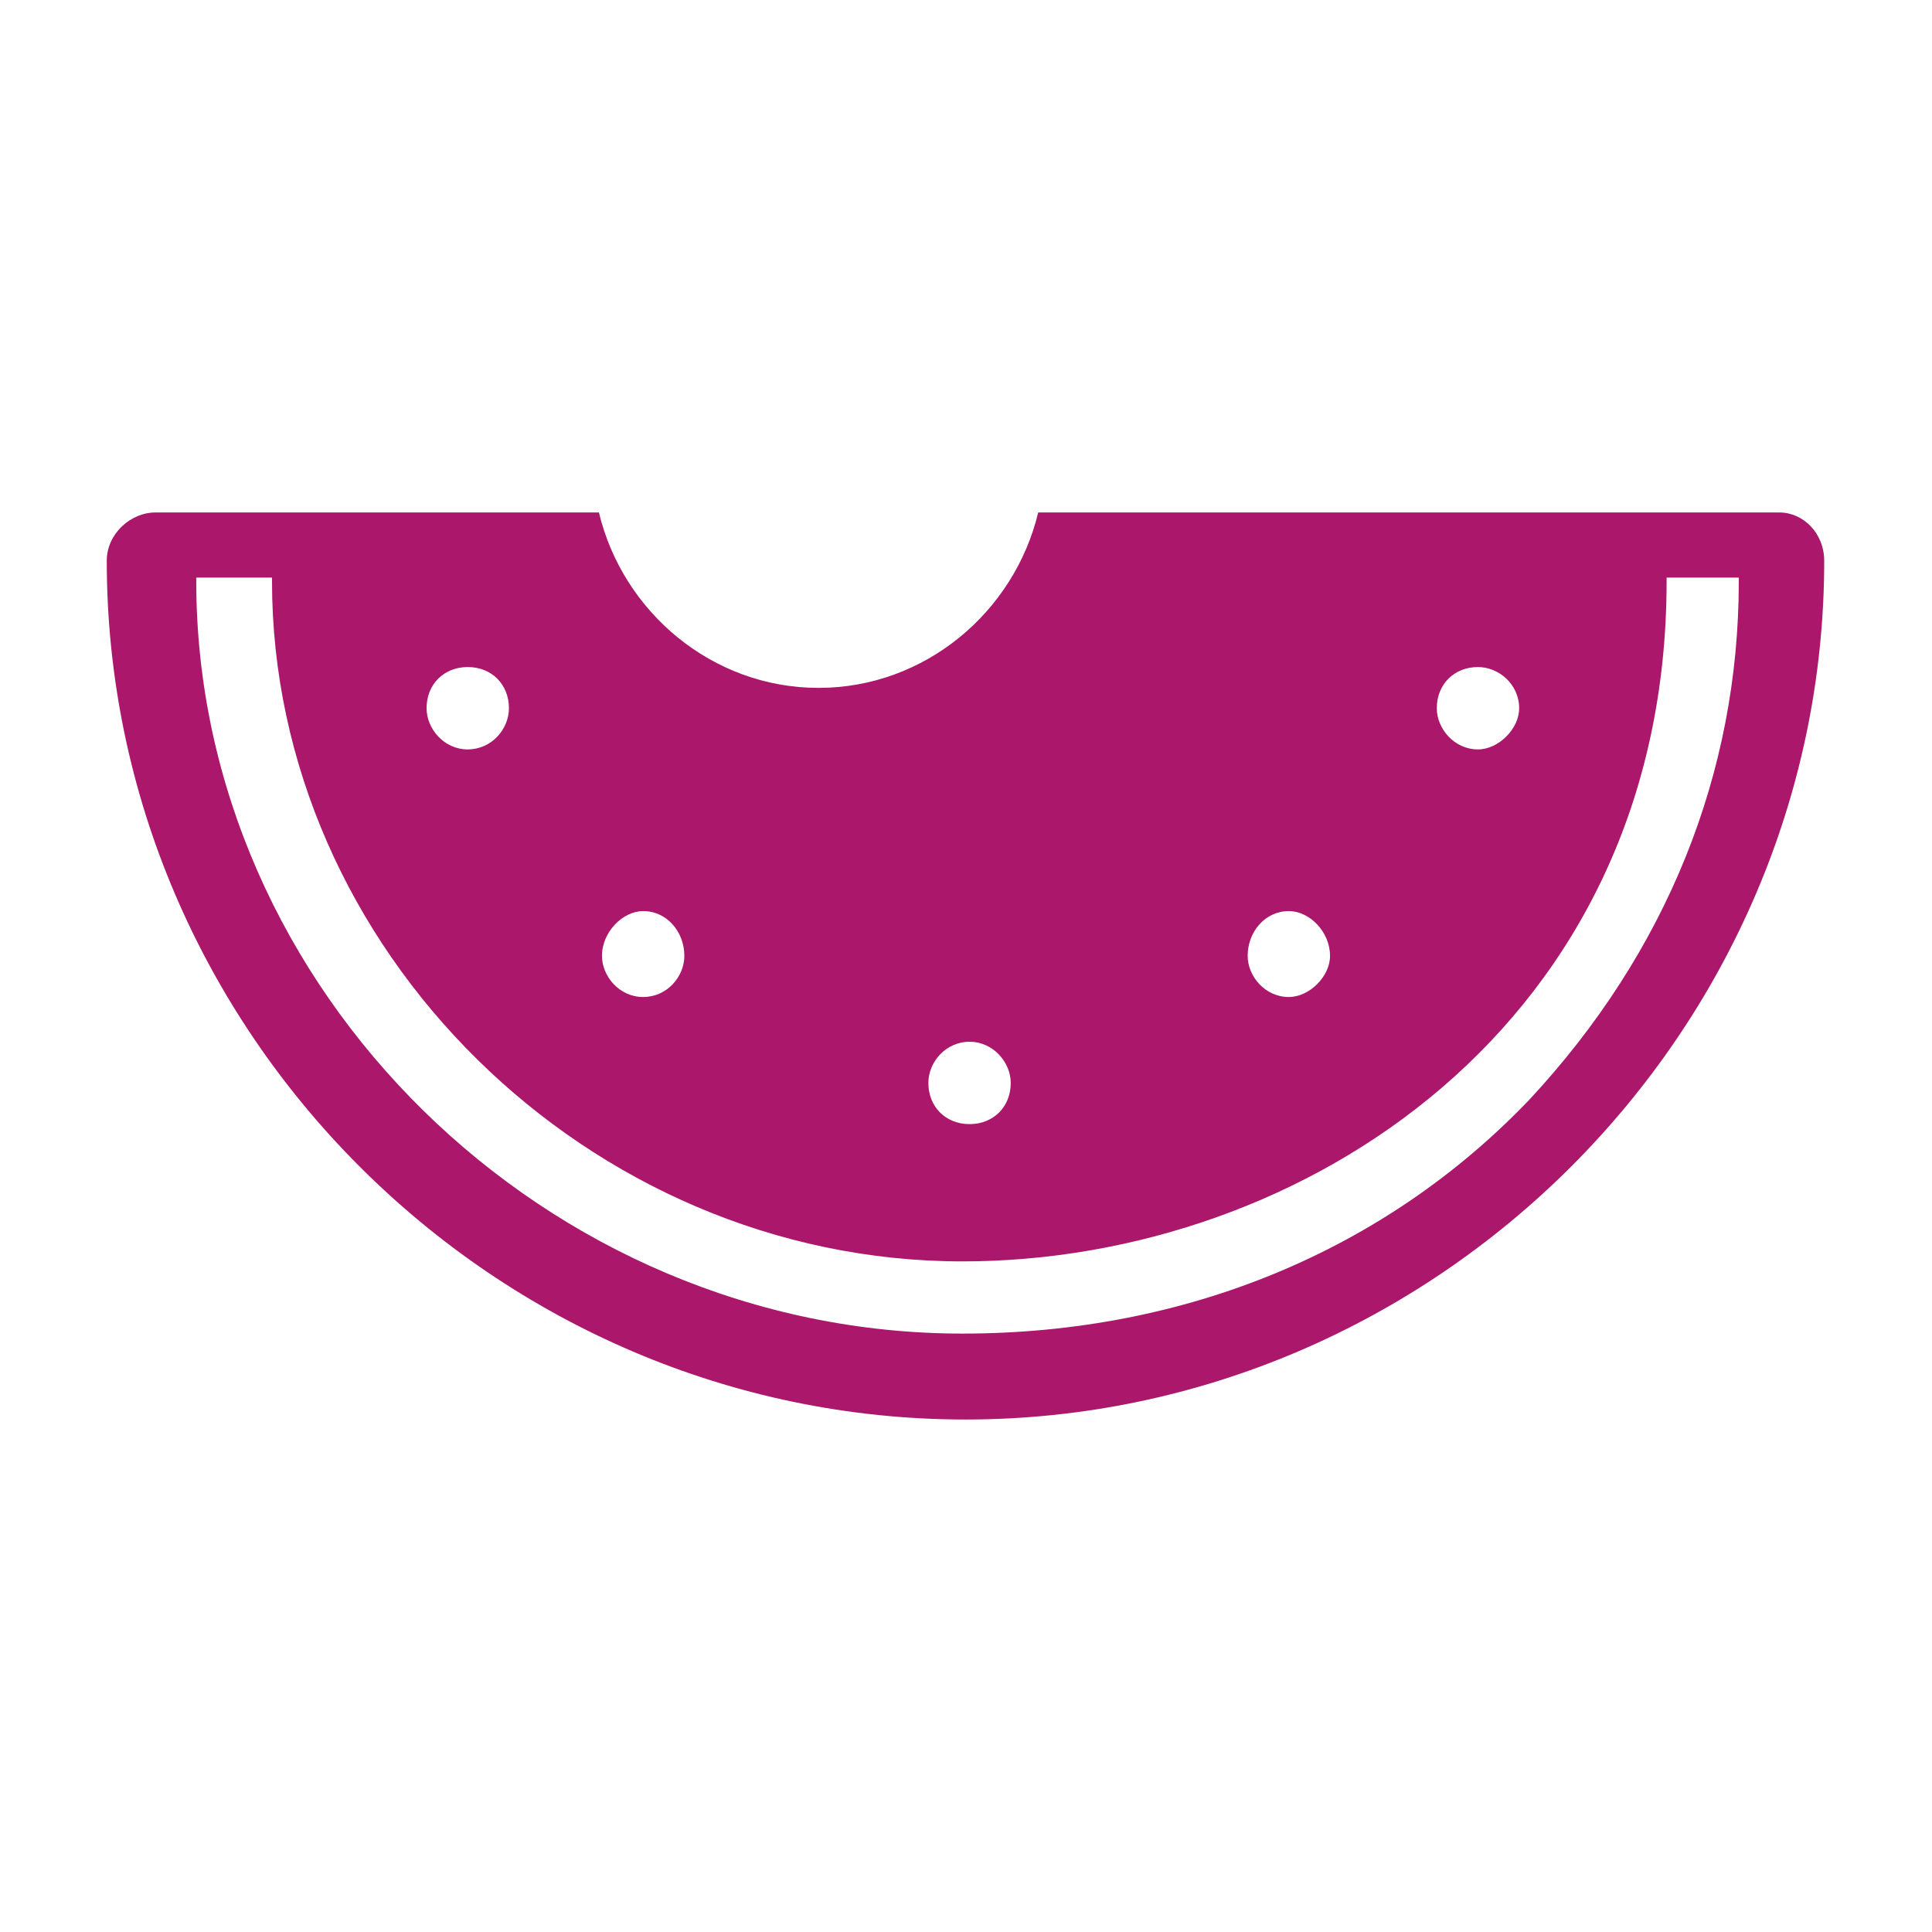 <svg viewBox="0 0 38 38" xmlns="http://www.w3.org/2000/svg" data-name="Layer 1" id="a">
  <path stroke-width="0" fill="#ab176a" d="M34.2,11.43c0,3.78-1.42,7.3-4.12,10.2-2.84,2.97-6.76,4.6-11.15,4.6-8.18,0-15.07-6.76-15.07-14.8v-.07h1.49v.07c0,7.23,6.22,13.38,13.58,13.38,6.69,0,13.85-4.66,13.85-13.38v-.07h1.42v.07ZM9.2,13.12c.47,0,.81.34.81.81,0,.41-.34.81-.81.81s-.81-.41-.81-.81c0-.47.34-.81.81-.81ZM12.65,17.92c.47,0,.81.41.81.88,0,.41-.34.81-.81.81s-.81-.41-.81-.81c0-.47.41-.88.81-.88ZM19.07,20.49c.47,0,.81.41.81.81,0,.47-.34.81-.81.81s-.81-.34-.81-.81c0-.41.34-.81.81-.81ZM25.35,17.92c.41,0,.81.41.81.88,0,.41-.41.81-.81.81-.47,0-.81-.41-.81-.81,0-.47.34-.88.81-.88ZM29.07,13.12c.41,0,.81.34.81.81,0,.41-.41.81-.81.81-.47,0-.81-.41-.81-.81,0-.47.34-.81.81-.81ZM35.02,10.08h-14.6c-.47,1.96-2.23,3.45-4.32,3.45s-3.85-1.49-4.32-3.45H3.05c-.47,0-.95.41-.95.95,0,9.26,7.64,16.89,16.89,16.89s16.89-7.64,16.89-16.89c0-.54-.41-.95-.88-.95Z"></path>
</svg>